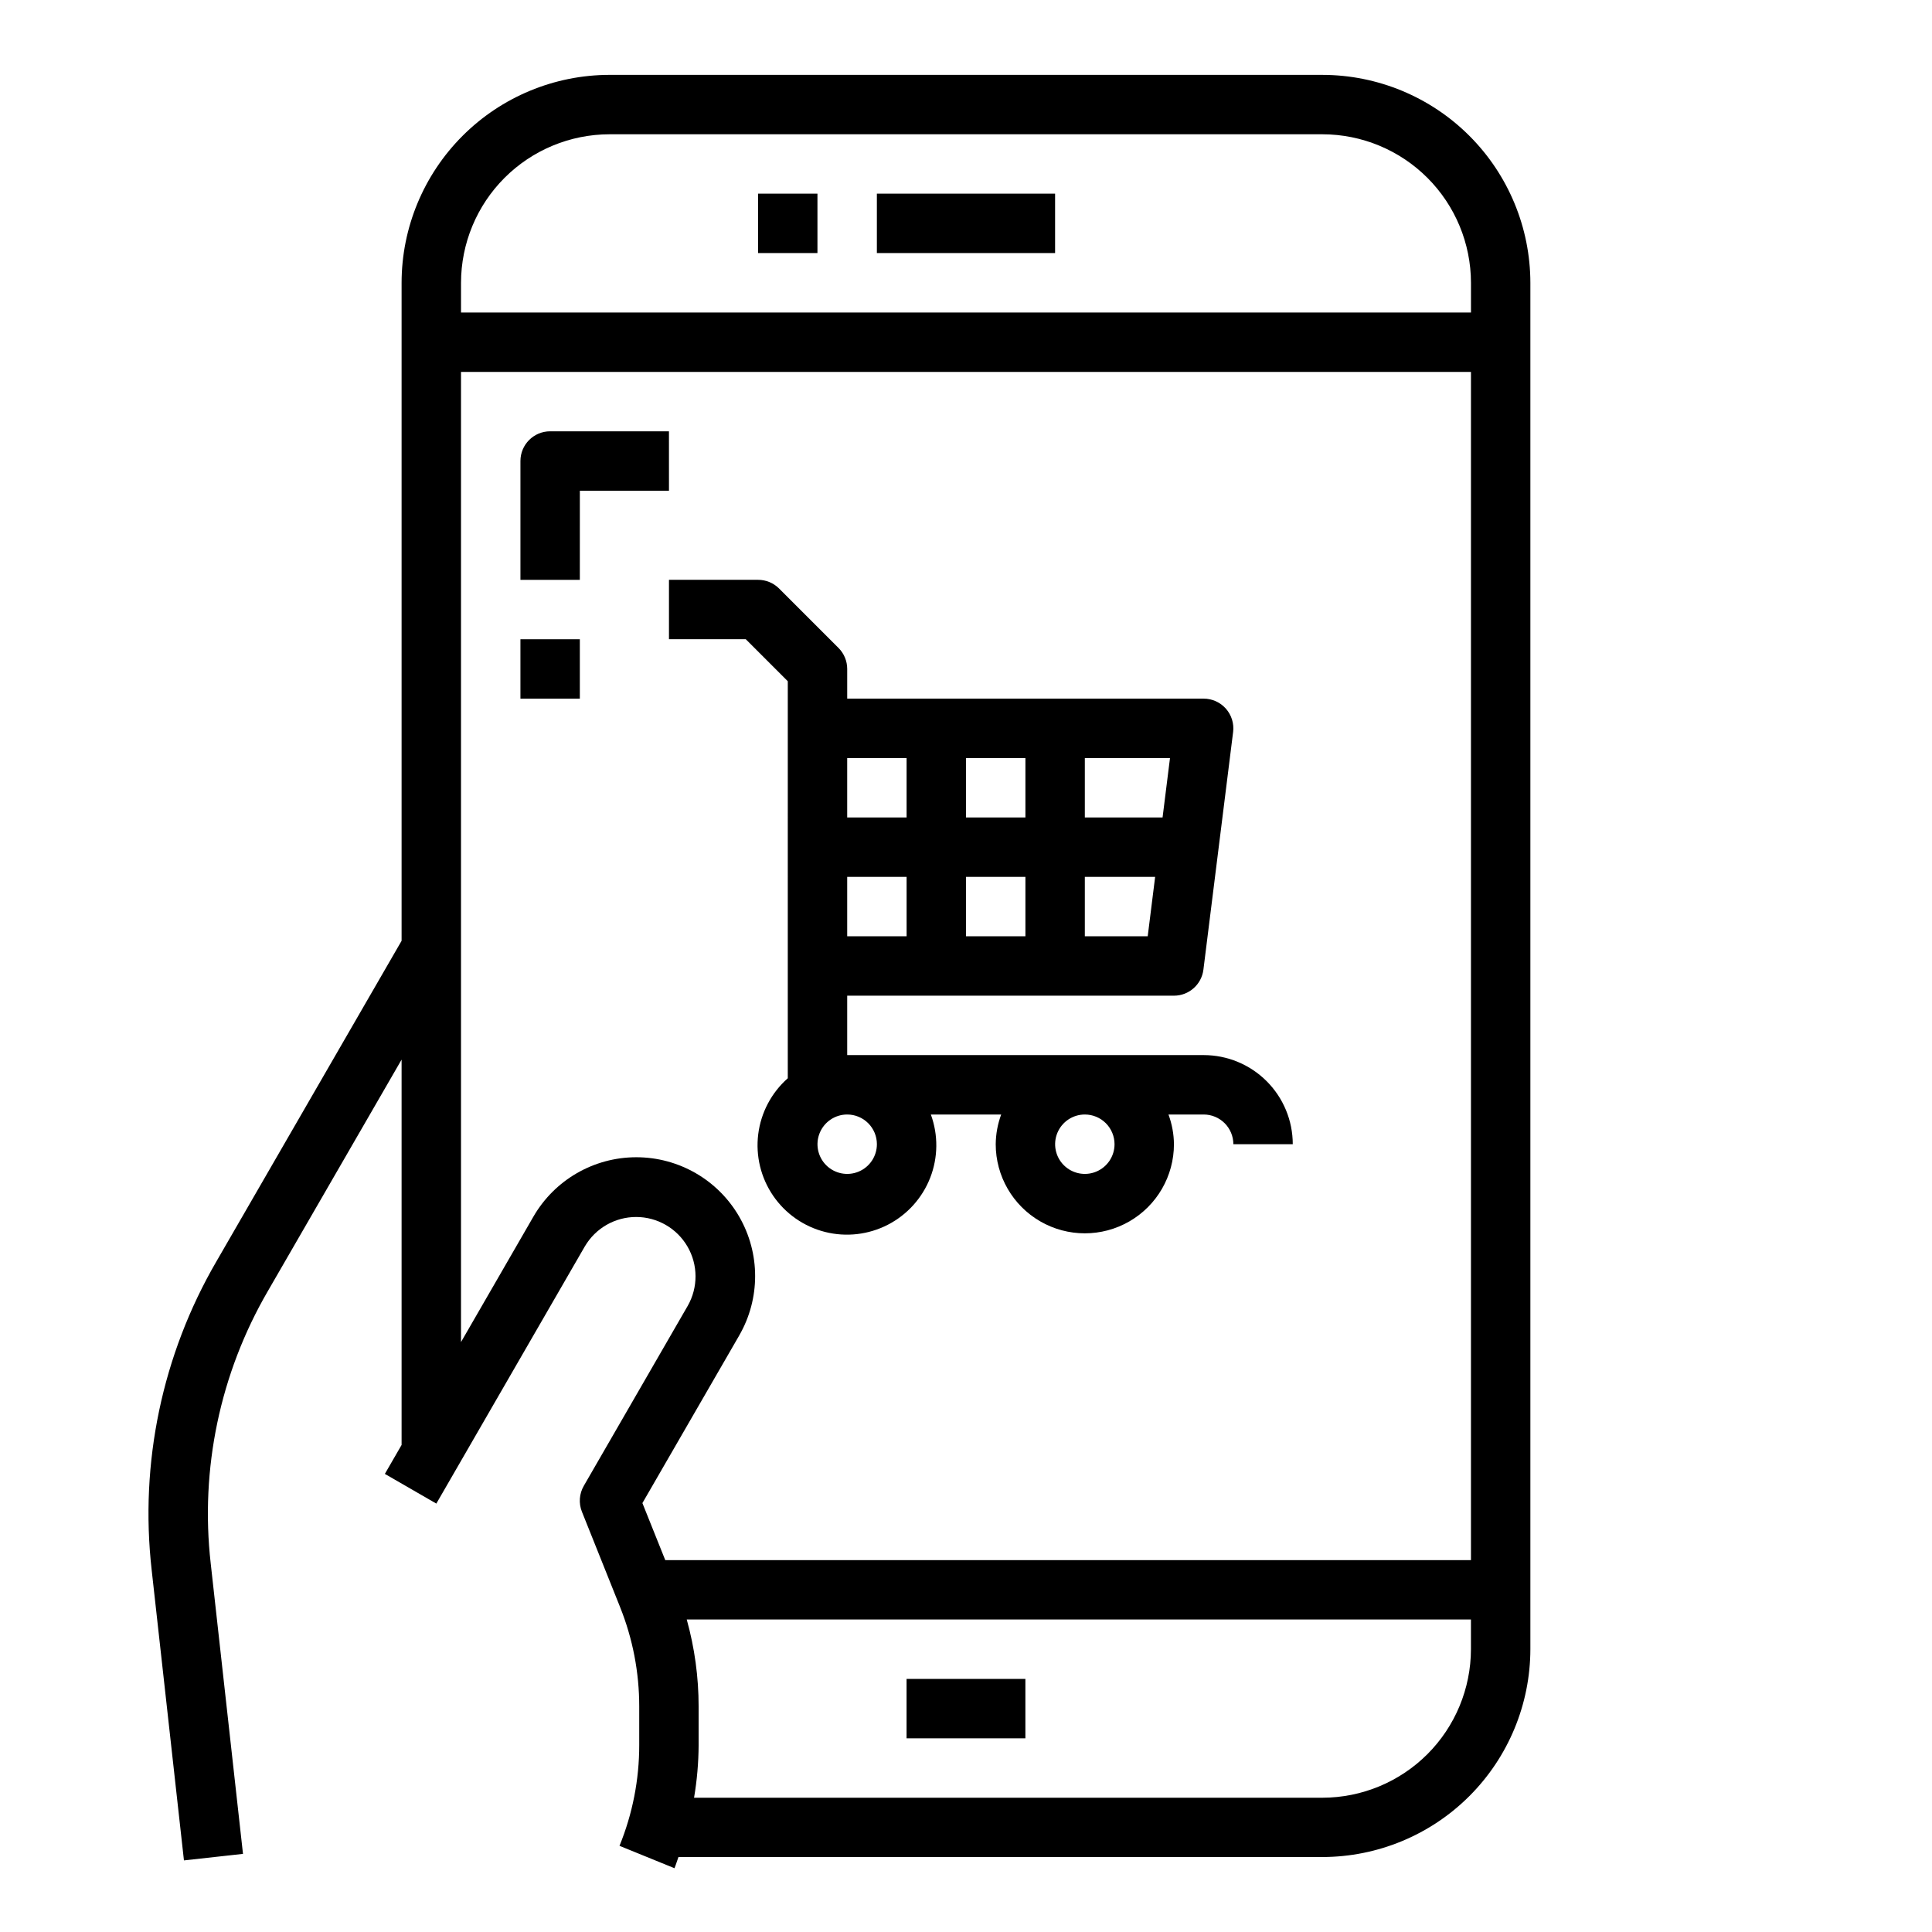 <?xml version="1.0" encoding="UTF-8"?>
<!-- Uploaded to: ICON Repo, www.svgrepo.com, Generator: ICON Repo Mixer Tools -->
<svg fill="#000000" width="800px" height="800px" version="1.1" viewBox="144 144 512 512" xmlns="http://www.w3.org/2000/svg">
 <g>
  <path d="m352.77 429.75c-4.328 3.824-7.113 9.094-7.832 14.824-0.715 5.731 0.688 11.527 3.945 16.297 3.258 4.769 8.145 8.184 13.742 9.602 5.602 1.418 11.523 0.742 16.66-1.902 5.133-2.641 9.125-7.07 11.227-12.449 2.098-5.383 2.16-11.344 0.172-16.766h18.641c-0.934 2.519-1.422 5.184-1.449 7.871 0 8.438 4.5 16.234 11.809 20.453 7.305 4.219 16.309 4.219 23.613 0 7.309-4.219 11.809-12.016 11.809-20.453-0.023-2.688-0.516-5.352-1.449-7.871h9.324c2.086 0 4.09 0.828 5.566 2.305 1.473 1.477 2.305 3.481 2.305 5.566h15.742c0-6.262-2.488-12.27-6.918-16.699-4.426-4.43-10.434-6.918-16.695-6.918h-94.465v-15.742h86.59c3.969 0 7.316-2.957 7.809-6.894l7.871-62.977h0.004c0.277-2.242-0.418-4.492-1.91-6.188-1.496-1.691-3.644-2.66-5.898-2.664h-94.465v-7.871c0-2.086-0.832-4.09-2.309-5.566l-15.742-15.742c-1.477-1.477-3.481-2.305-5.566-2.305h-23.617v15.742h20.355l11.133 11.133zm23.617 17.477c0 3.184-1.918 6.055-4.859 7.273-2.941 1.219-6.328 0.543-8.578-1.707-2.254-2.25-2.926-5.637-1.707-8.578s4.09-4.859 7.273-4.859c2.086 0 4.09 0.828 5.566 2.305 1.477 1.477 2.305 3.481 2.305 5.566zm62.977 0c0 3.184-1.918 6.055-4.859 7.273s-6.328 0.543-8.578-1.707c-2.254-2.25-2.926-5.637-1.707-8.578s4.086-4.859 7.273-4.859c2.086 0 4.09 0.828 5.566 2.305 1.473 1.477 2.305 3.481 2.305 5.566zm-23.617-70.848v15.742h-15.742v-15.742zm-15.742-15.742v-15.746h15.742v15.742zm-15.742 31.488-15.746-0.004v-15.742h15.742zm47.23 0v-15.746h18.633l-1.969 15.742zm20.602-31.488-20.602-0.004v-15.742h22.57zm-67.836-15.746v15.742h-15.742v-15.742z"/>
  <path d="m494.46 163.84h-188.93c-14.609 0.02-28.617 5.828-38.945 16.16-10.332 10.332-16.145 24.336-16.16 38.945v174.38l-49.105 85.02v-0.004c-14.332 24.691-20.34 53.344-17.129 81.711l8.555 76.973 15.648-1.73-8.555-76.98c-2.836-25.035 2.465-50.32 15.113-72.109l35.473-61.398v102.12l-4.434 7.668 13.641 7.871 39.359-68.172h0.004c2.832-4.828 8.02-7.793 13.617-7.781 5.602 0.016 10.773 3 13.582 7.844 2.812 4.844 2.836 10.816 0.07 15.684l-27.551 47.719c-1.211 2.094-1.395 4.621-0.496 6.867l10.117 25.277h-0.004c3.356 8.367 5.074 17.301 5.07 26.312v10.234c0.008 9.16-1.766 18.23-5.227 26.711l14.57 5.934c0.402-0.977 0.691-1.984 1.055-2.969l170.66 0.004c14.609-0.02 28.617-5.828 38.949-16.16 10.328-10.328 16.141-24.336 16.156-38.945v-362.08c-0.016-14.609-5.828-28.613-16.156-38.945-10.332-10.332-24.34-16.141-38.949-16.16zm-188.93 15.746h188.93c10.438 0.012 20.441 4.164 27.82 11.543s11.527 17.383 11.543 27.816v7.871h-267.65v-7.871c0.012-10.434 4.16-20.438 11.539-27.816s17.383-11.531 27.82-11.543zm34.371 318.33h-0.004c5.625-9.742 5.625-21.746 0-31.488-5.625-9.746-16.023-15.746-27.273-15.746s-21.645 6.004-27.27 15.746l-19.184 33.238v-257.1h267.65v314.88h-213.52l-6.055-15.113zm154.55 122.5h-166.52c0.781-4.602 1.188-9.262 1.211-13.934v-10.234 0.004c0-7.797-1.059-15.555-3.148-23.066h207.82v7.871c-0.016 10.434-4.164 20.441-11.543 27.82-7.379 7.375-17.383 11.527-27.82 11.539z"/>
  <path d="m344.89 195.32h15.742v15.742h-15.742z"/>
  <path d="m376.38 195.32h47.23v15.742h-47.23z"/>
  <path d="m384.25 588.93h31.488v15.742h-31.488z"/>
  <path d="m321.28 258.3h-31.488c-4.348 0-7.871 3.527-7.871 7.875v31.488h15.742l0.004-23.617h23.617z"/>
  <path d="m281.92 313.41h15.742v15.742h-15.742z"/>
 </g>
</svg>